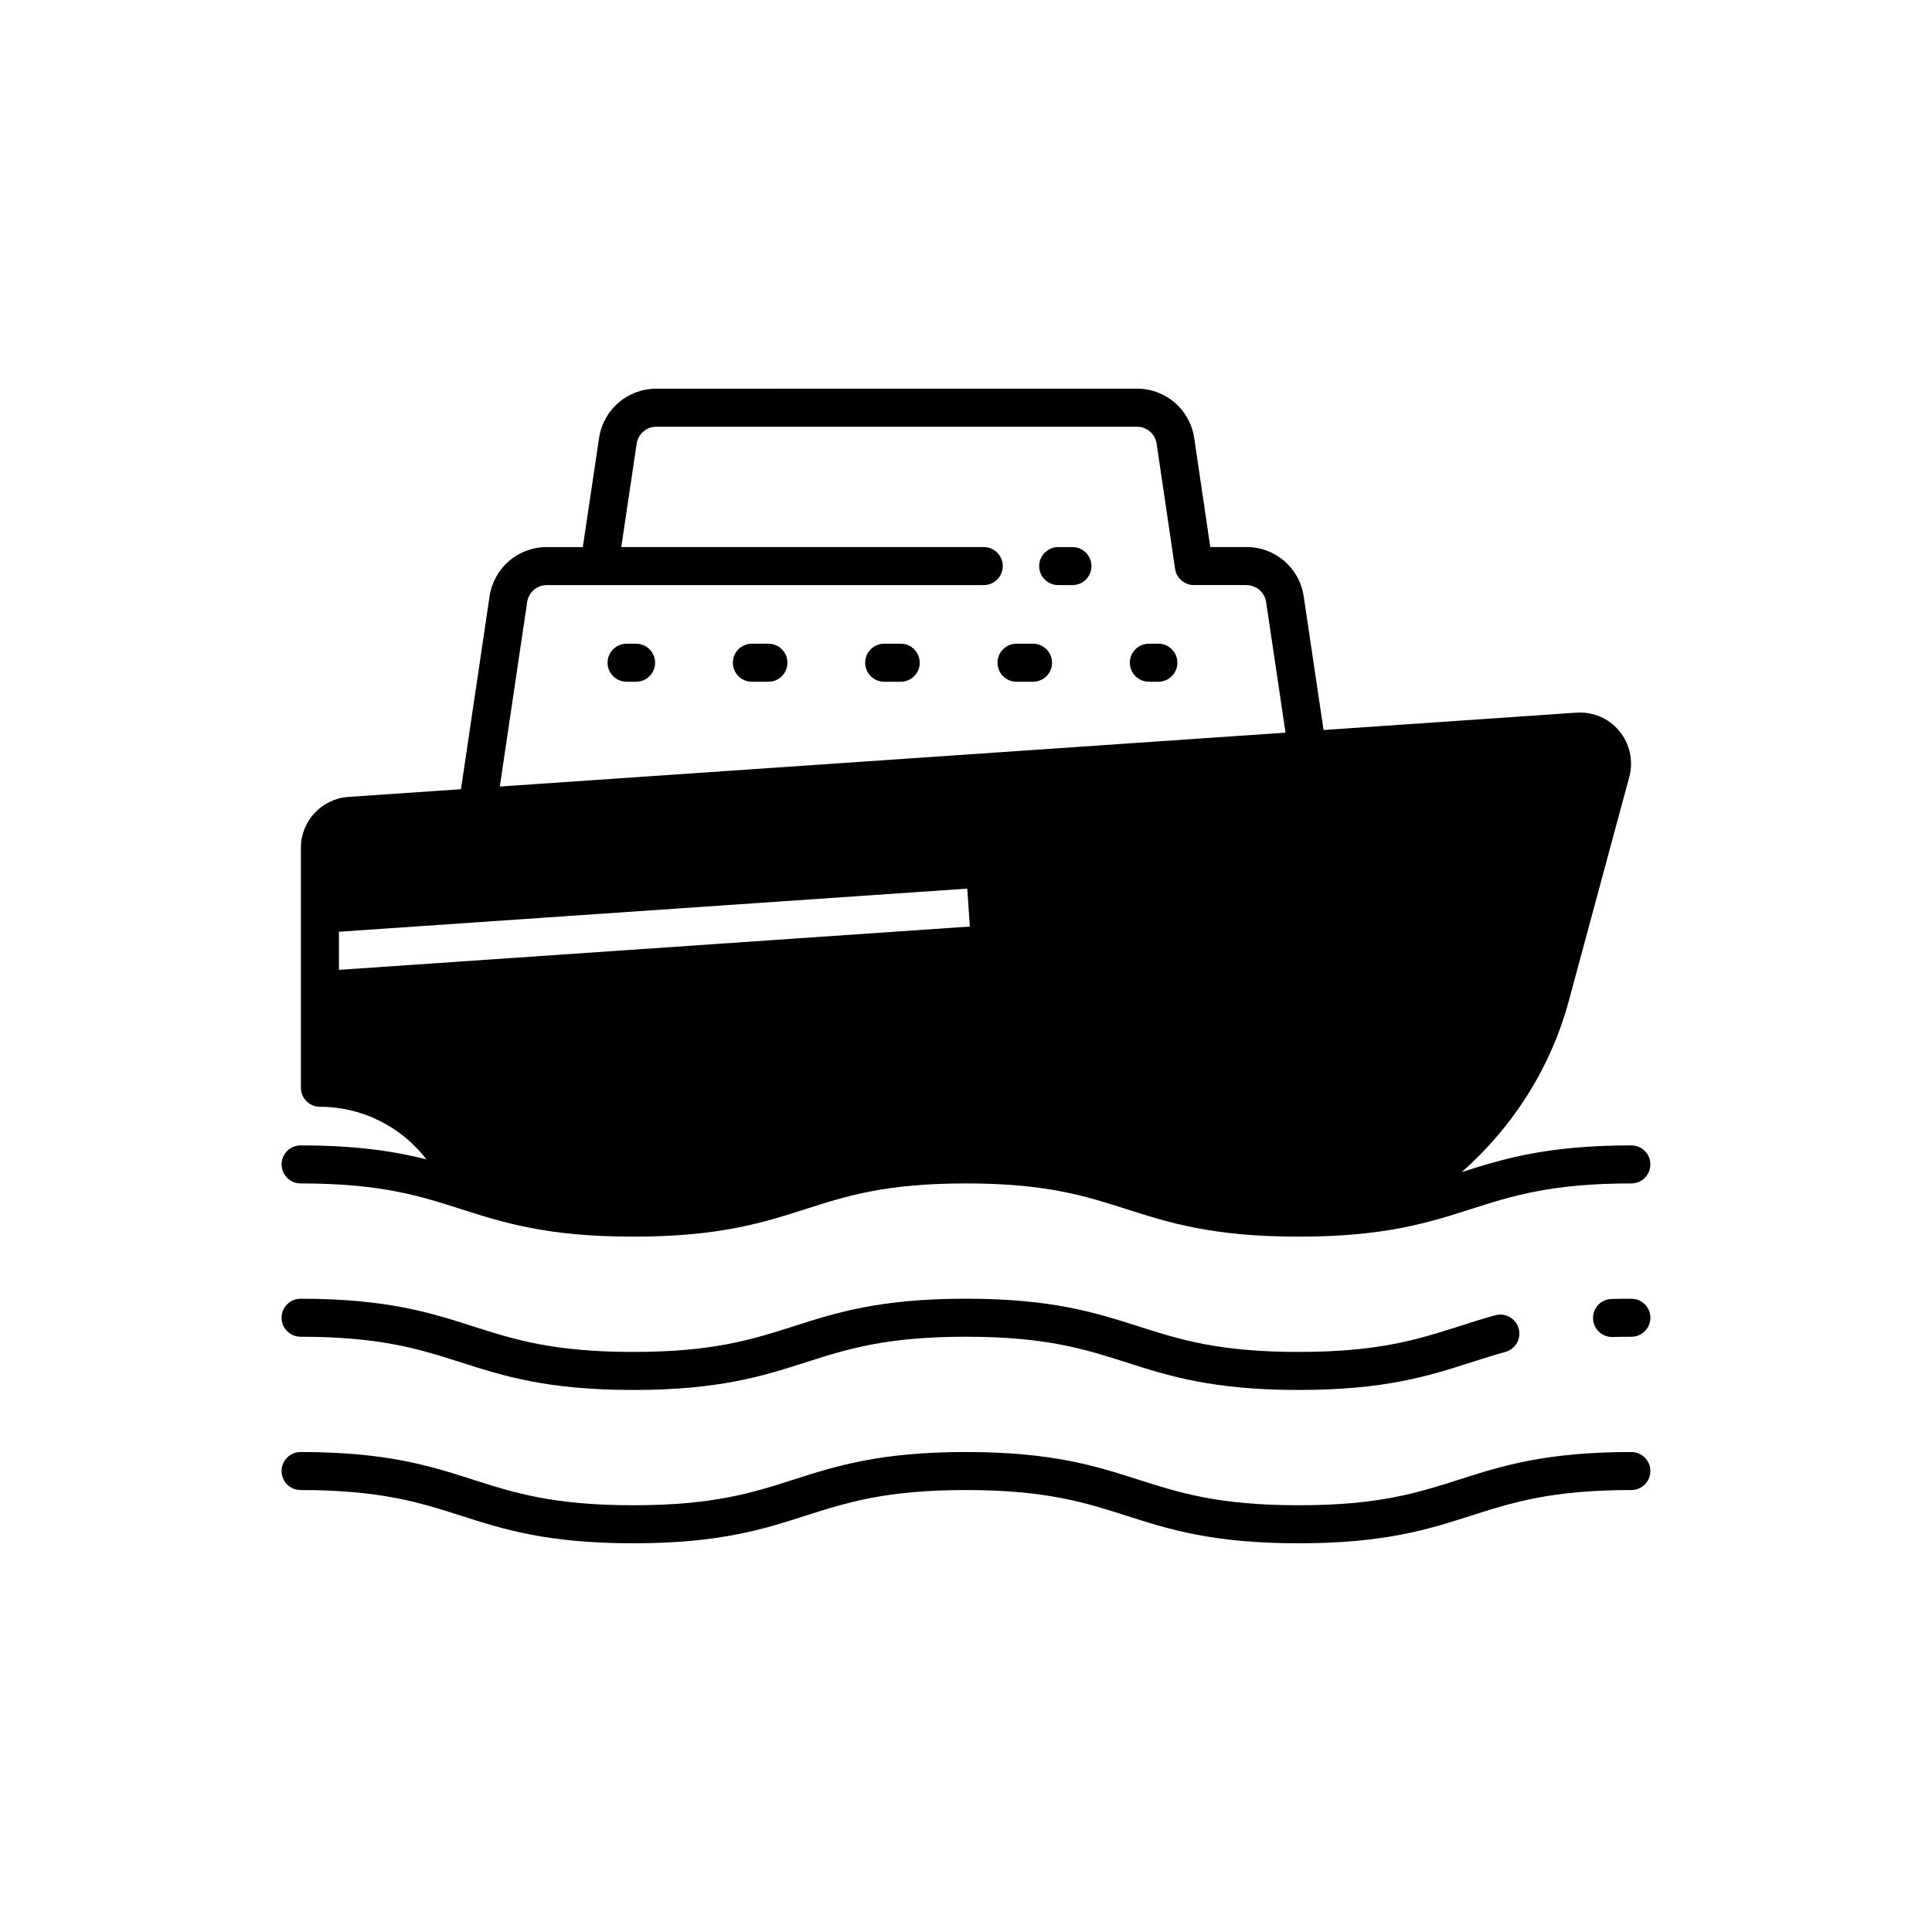 <?xml version="1.0" encoding="UTF-8"?>
<!-- Uploaded to: SVG Repo, www.svgrepo.com, Generator: SVG Repo Mixer Tools -->
<svg fill="#000000" width="800px" height="800px" version="1.1" viewBox="144 144 512 512" xmlns="http://www.w3.org/2000/svg">
 <g>
  <path d="m223.66 457.62c21.254 0 31.594 3.312 42.543 6.812 11.203 3.582 22.785 7.293 45.613 7.293 22.828 0 34.414-3.711 45.617-7.293 10.949-3.504 21.293-6.812 42.547-6.812 21.258 0 31.602 3.312 42.555 6.812 11.207 3.586 22.793 7.293 45.621 7.293 22.832 0 34.418-3.711 45.625-7.293 10.949-3.5 21.289-6.812 42.547-6.812 2.781 0 5.039-2.254 5.039-5.039 0-2.785-2.254-5.039-5.039-5.039-22.379 0-33.949 3.562-44.953 7.078 13.578-11.961 23.602-27.66 28.391-45.43l16.035-59.391c1.102-4.215 0.098-8.734-2.688-12.09-2.809-3.387-6.91-5.117-11.305-4.848l-67.051 4.598-5.254-35.379c-1.133-7.598-7.531-13.113-15.211-13.113h-9.555l-4.254-28.852c-1.129-7.602-7.523-13.117-15.211-13.117l-127.31 0.012c-7.688 0-14.082 5.516-15.211 13.113l-4.297 28.855h-9.512c-7.684 0-14.082 5.516-15.211 13.117l-7.566 51.051-29.859 2.047c-7.043 0.477-12.559 6.383-12.559 13.441v63.633c0 2.785 2.254 5.039 5.039 5.039 11.25 0 21.609 5.328 28.223 13.934-8.348-2.102-18.43-3.695-33.348-3.695-2.781 0-5.039 2.254-5.039 5.039 0.004 2.781 2.258 5.035 5.039 5.035zm60.039-154.05c0.391-2.617 2.594-4.516 5.242-4.516h13.855 0.012 0.008 101.89c2.781 0 5.039-2.254 5.039-5.039s-2.254-5.039-5.039-5.039h-96.062l4.078-27.375c0.391-2.617 2.594-4.516 5.246-4.516h127.31c2.648 0 4.856 1.898 5.242 4.512l4.887 33.152c0.363 2.477 2.484 4.305 4.984 4.305h13.902c2.648 0 4.856 1.898 5.246 4.516l5.137 34.59-208.22 14.277zm-49.875 97.453v-10.102l166.51-11.426 0.68 10.047z"/>
  <path d="m576.33 488.18c-1.824 0-3.578 0.02-5.258 0.062-2.781 0.078-4.977 2.391-4.898 5.176 0.074 2.734 2.312 4.898 5.031 4.898h0.137c1.598-0.043 3.258-0.062 4.988-0.062 2.781 0 5.039-2.254 5.039-5.039 0-2.781-2.258-5.035-5.039-5.035z"/>
  <path d="m223.66 498.25c21.254 0 31.594 3.312 42.543 6.812 11.203 3.582 22.785 7.293 45.613 7.293 22.828 0 34.414-3.711 45.617-7.293 10.949-3.504 21.293-6.812 42.547-6.812 21.258 0 31.602 3.312 42.555 6.812 11.207 3.586 22.793 7.293 45.621 7.293 22.832 0 34.422-3.703 45.625-7.293 2.977-0.953 5.953-1.91 9.16-2.789 2.684-0.734 4.262-3.508 3.523-6.188-0.738-2.688-3.512-4.266-6.191-3.523-3.344 0.914-6.453 1.91-9.566 2.902-10.949 3.504-21.293 6.812-42.555 6.812-21.258 0-31.598-3.312-42.551-6.812-11.207-3.582-22.793-7.293-45.625-7.293-22.828 0-34.414 3.711-45.617 7.293-10.949 3.504-21.293 6.812-42.547 6.812s-31.594-3.312-42.543-6.812c-11.199-3.582-22.781-7.289-45.609-7.289-2.781 0-5.039 2.254-5.039 5.039 0.004 2.781 2.258 5.035 5.039 5.035z"/>
  <path d="m576.33 528.8c-22.828 0-34.414 3.711-45.621 7.297-10.953 3.504-21.297 6.812-42.555 6.812s-31.598-3.312-42.551-6.812c-11.207-3.586-22.793-7.297-45.625-7.297-22.828 0-34.414 3.711-45.617 7.297-10.949 3.504-21.293 6.812-42.547 6.812s-31.594-3.312-42.543-6.812c-11.199-3.59-22.781-7.297-45.609-7.297-2.781 0-5.039 2.254-5.039 5.039s2.254 5.039 5.039 5.039c21.254 0 31.594 3.312 42.543 6.812 11.203 3.586 22.785 7.297 45.613 7.297 22.828 0 34.414-3.711 45.617-7.297 10.949-3.504 21.293-6.812 42.547-6.812 21.258 0 31.602 3.312 42.555 6.812 11.207 3.586 22.793 7.297 45.621 7.297 22.832 0 34.418-3.711 45.625-7.297 10.949-3.504 21.289-6.816 42.547-6.816 2.781 0 5.039-2.254 5.039-5.039 0-2.781-2.258-5.035-5.039-5.035z"/>
  <path d="m428.21 288.98h-3.777c-2.781 0-5.039 2.254-5.039 5.039s2.254 5.039 5.039 5.039h3.777c2.781 0 5.039-2.254 5.039-5.039s-2.258-5.039-5.039-5.039z"/>
  <path d="m312.57 314.59h-2.519c-2.781 0-5.039 2.254-5.039 5.039 0 2.785 2.254 5.039 5.039 5.039h2.519c2.781 0 5.039-2.254 5.039-5.039 0-2.789-2.254-5.039-5.039-5.039z"/>
  <path d="m347.64 314.59h-4.383c-2.781 0-5.039 2.254-5.039 5.039 0 2.785 2.254 5.039 5.039 5.039h4.383c2.781 0 5.039-2.254 5.039-5.039-0.004-2.789-2.258-5.039-5.039-5.039z"/>
  <path d="m417.77 314.59h-4.383c-2.781 0-5.039 2.254-5.039 5.039 0 2.785 2.254 5.039 5.039 5.039h4.383c2.781 0 5.039-2.254 5.039-5.039-0.004-2.789-2.258-5.039-5.039-5.039z"/>
  <path d="m382.7 314.59h-4.383c-2.781 0-5.039 2.254-5.039 5.039 0 2.785 2.254 5.039 5.039 5.039h4.383c2.781 0 5.039-2.254 5.039-5.039 0-2.789-2.258-5.039-5.039-5.039z"/>
  <path d="m450.98 314.59h-2.519c-2.781 0-5.039 2.254-5.039 5.039 0 2.785 2.254 5.039 5.039 5.039h2.519c2.781 0 5.039-2.254 5.039-5.039 0-2.789-2.258-5.039-5.039-5.039z"/>
 </g>
</svg>